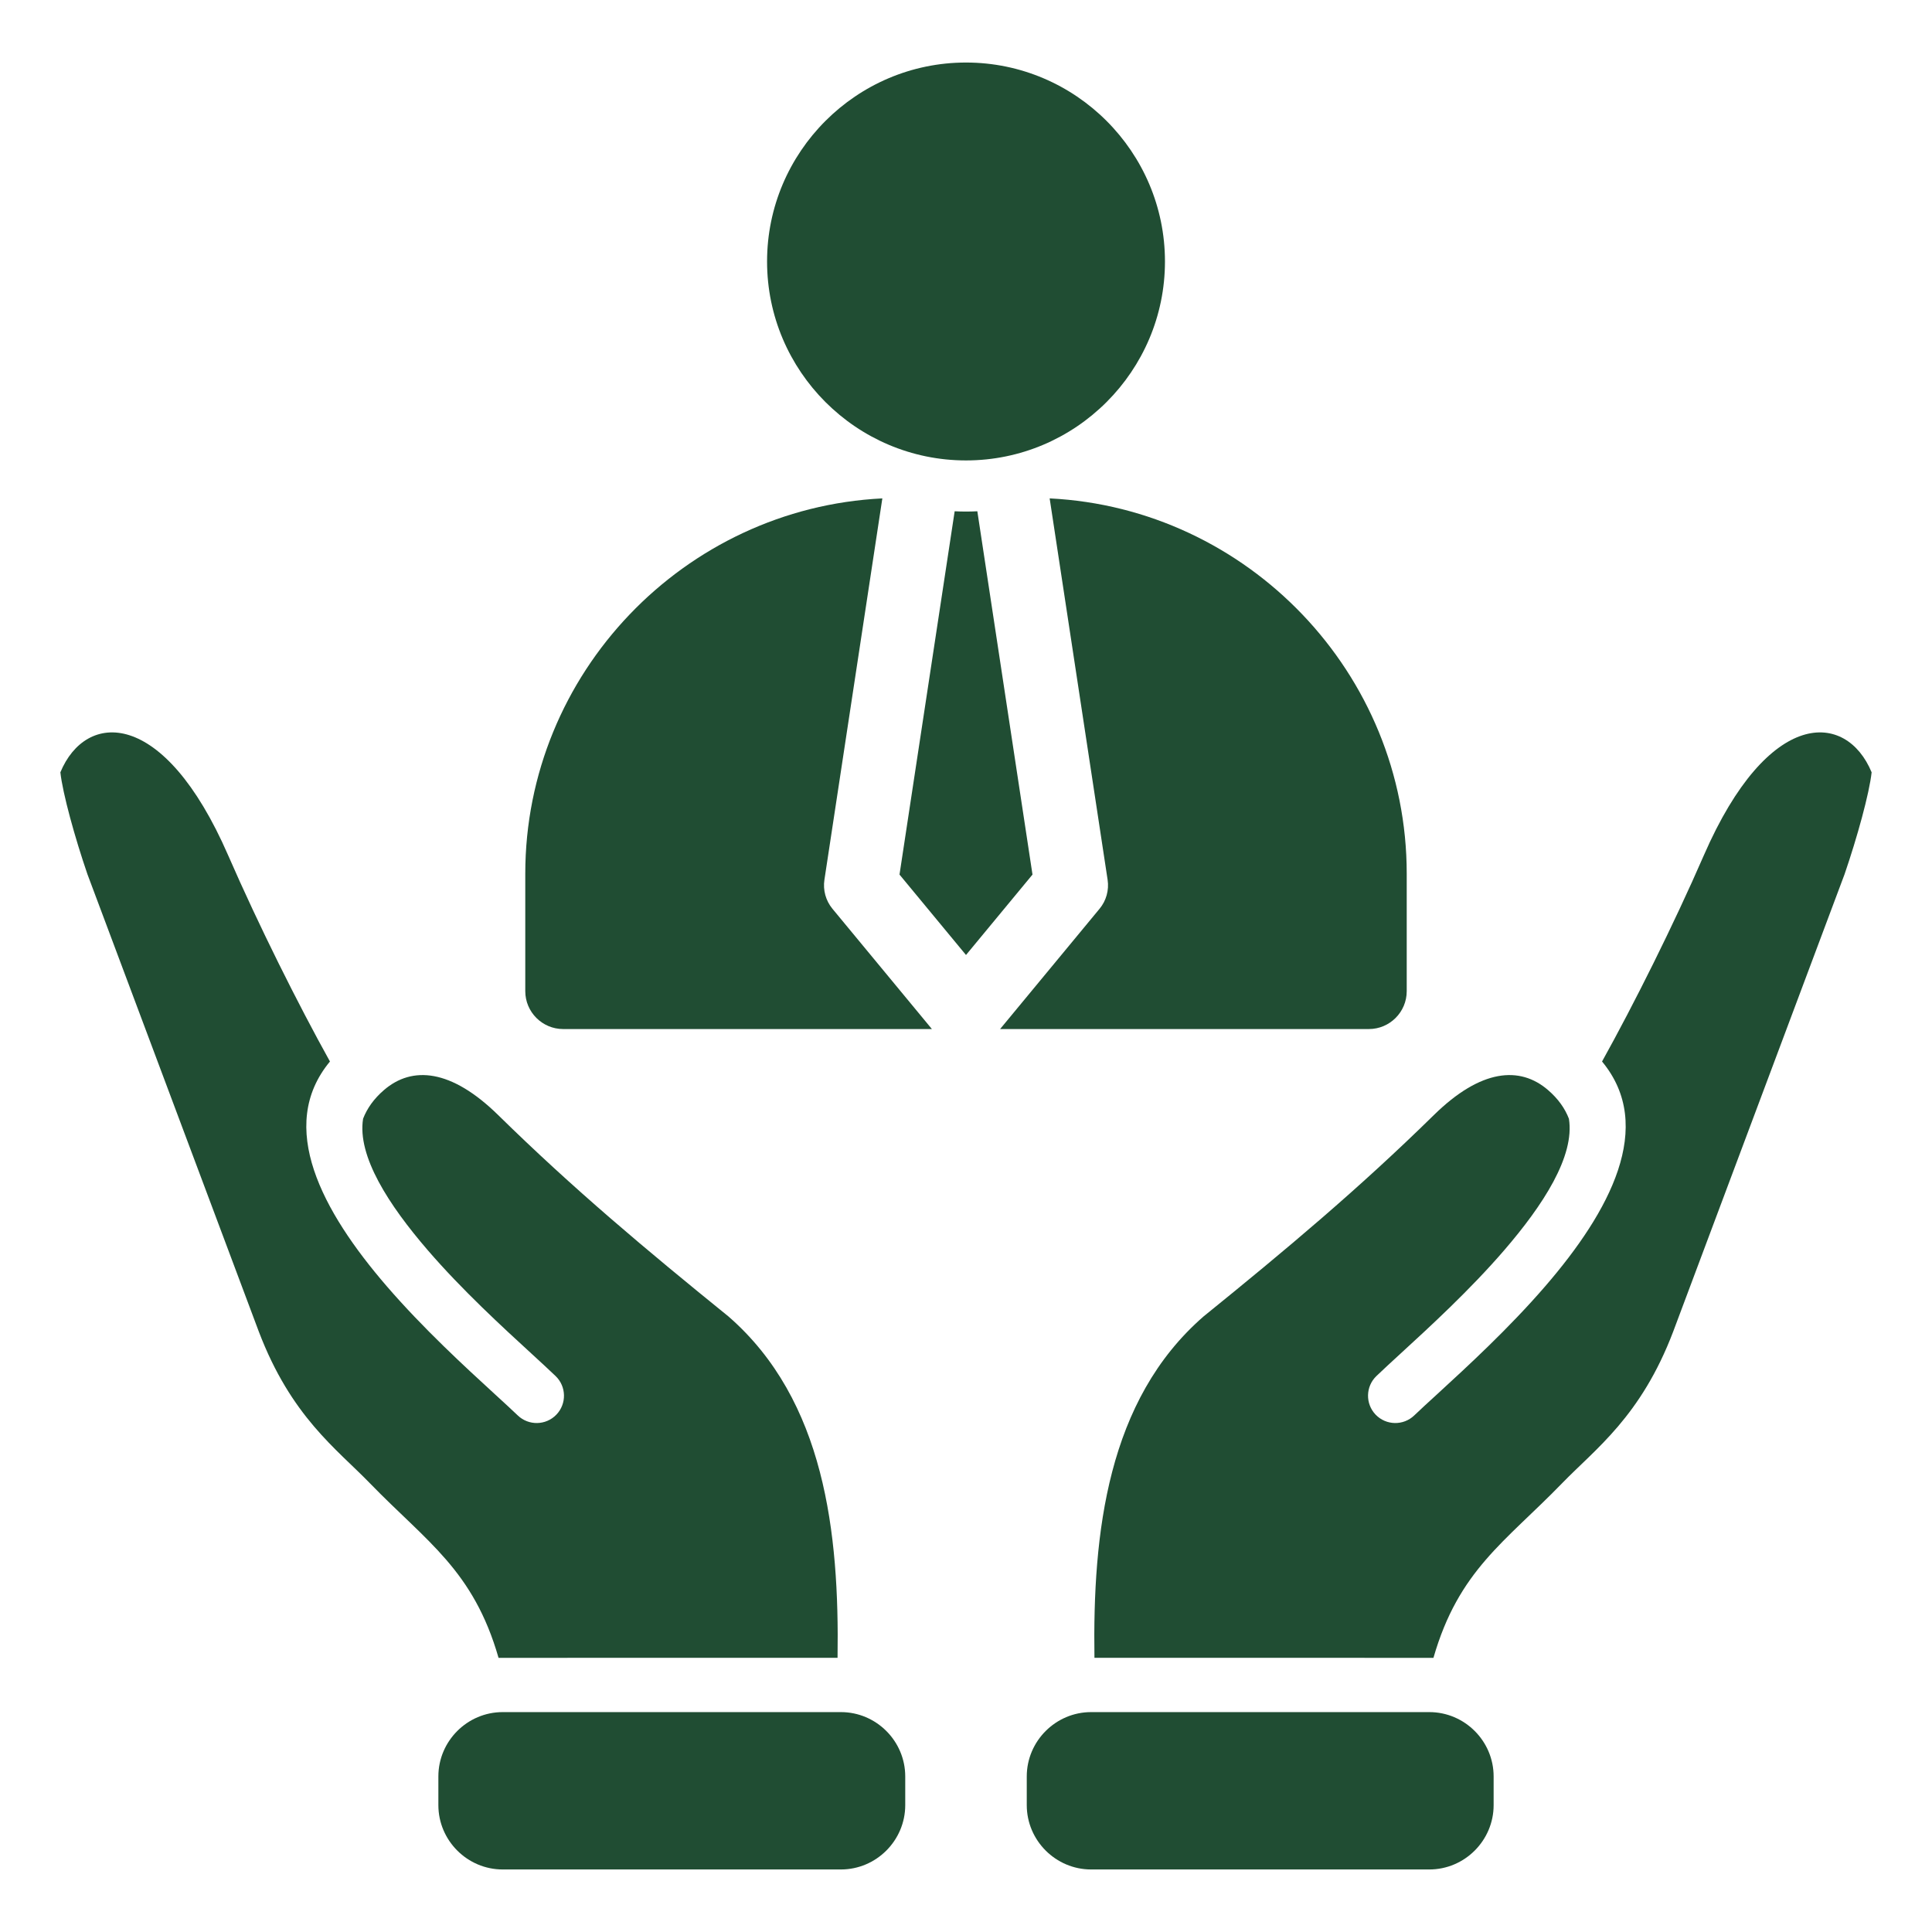 <svg width="60" height="60" viewBox="0 0 60 60" fill="none" xmlns="http://www.w3.org/2000/svg">
<path d="M32.065 27.161L30 29.658L27.935 27.161L29.648 15.878C29.765 15.884 29.882 15.887 30 15.887C30.118 15.887 30.235 15.884 30.352 15.878L32.065 27.161ZM43.687 30.782V27.132C43.687 20.909 38.749 15.783 32.598 15.478L34.398 27.323C34.446 27.643 34.356 27.971 34.149 28.221L31.059 31.958H42.511C43.159 31.958 43.687 31.43 43.687 30.782H43.687ZM25.603 27.323L27.402 15.478C21.251 15.783 16.313 20.909 16.313 27.132V30.782C16.313 31.43 16.842 31.958 17.489 31.958H28.941L25.851 28.221C25.645 27.971 25.554 27.643 25.603 27.323ZM30 14.299C33.403 14.299 36.179 11.524 36.179 8.121C36.179 4.718 33.403 1.942 30 1.942C26.597 1.942 23.822 4.718 23.822 8.121C23.822 11.524 26.597 14.299 30 14.299ZM44.388 53.171H33.886C32.787 53.171 31.887 54.07 31.887 55.169V56.06C31.887 57.158 32.787 58.058 33.886 58.058H44.388C45.487 58.058 46.386 57.158 46.386 56.06V55.169C46.386 54.07 45.487 53.171 44.388 53.171ZM52.913 26.566C51.968 28.737 50.74 31.191 49.753 32.966C51.424 34.981 49.989 37.627 47.995 39.938C46.859 41.255 45.563 42.444 44.639 43.292C44.346 43.559 44.091 43.794 43.921 43.957C43.583 44.281 43.047 44.271 42.722 43.934C42.398 43.596 42.408 43.059 42.745 42.735C42.969 42.52 43.212 42.298 43.489 42.043C44.389 41.218 45.65 40.062 46.713 38.829C47.923 37.426 48.911 35.907 48.724 34.743C48.601 34.424 48.391 34.124 48.076 33.853C47.2 33.097 45.988 33.197 44.527 34.632C42.2 36.916 39.943 38.806 37.378 40.883C34.387 43.485 33.932 47.607 33.989 51.484L44.517 51.486C45.3 48.764 46.737 47.893 48.507 46.069C49.55 44.992 50.96 43.994 51.965 41.347L57.285 27.149C57.676 26.009 58.054 24.641 58.125 23.985C57.339 22.087 54.922 21.955 52.913 26.566ZM26.115 53.171H15.612C14.513 53.171 13.614 54.07 13.614 55.169V56.06C13.614 57.158 14.513 58.058 15.612 58.058H26.115C27.214 58.058 28.113 57.158 28.113 56.06V55.169C28.113 54.07 27.214 53.171 26.115 53.171ZM26.011 51.484C26.068 47.607 25.614 43.486 22.622 40.883C20.057 38.806 17.801 36.916 15.474 34.632C14.012 33.197 12.8 33.097 11.924 33.853C11.609 34.124 11.399 34.424 11.276 34.743C11.089 35.907 12.077 37.426 13.287 38.829C14.35 40.062 15.611 41.218 16.511 42.043C16.788 42.298 17.031 42.52 17.255 42.735C17.592 43.059 17.603 43.596 17.278 43.934C16.953 44.271 16.417 44.281 16.079 43.957C15.909 43.794 15.654 43.559 15.362 43.292C14.437 42.444 13.141 41.255 12.005 39.938C10.012 37.627 8.576 34.981 10.247 32.966C9.26 31.191 8.033 28.737 7.087 26.566C5.079 21.955 2.661 22.087 1.875 23.985C1.946 24.641 2.324 26.009 2.715 27.149L8.035 41.347C9.041 43.994 10.45 44.992 11.493 46.069C13.263 47.893 14.7 48.764 15.483 51.486L26.011 51.484H26.011Z" fill="#204D33"/>
</svg>
